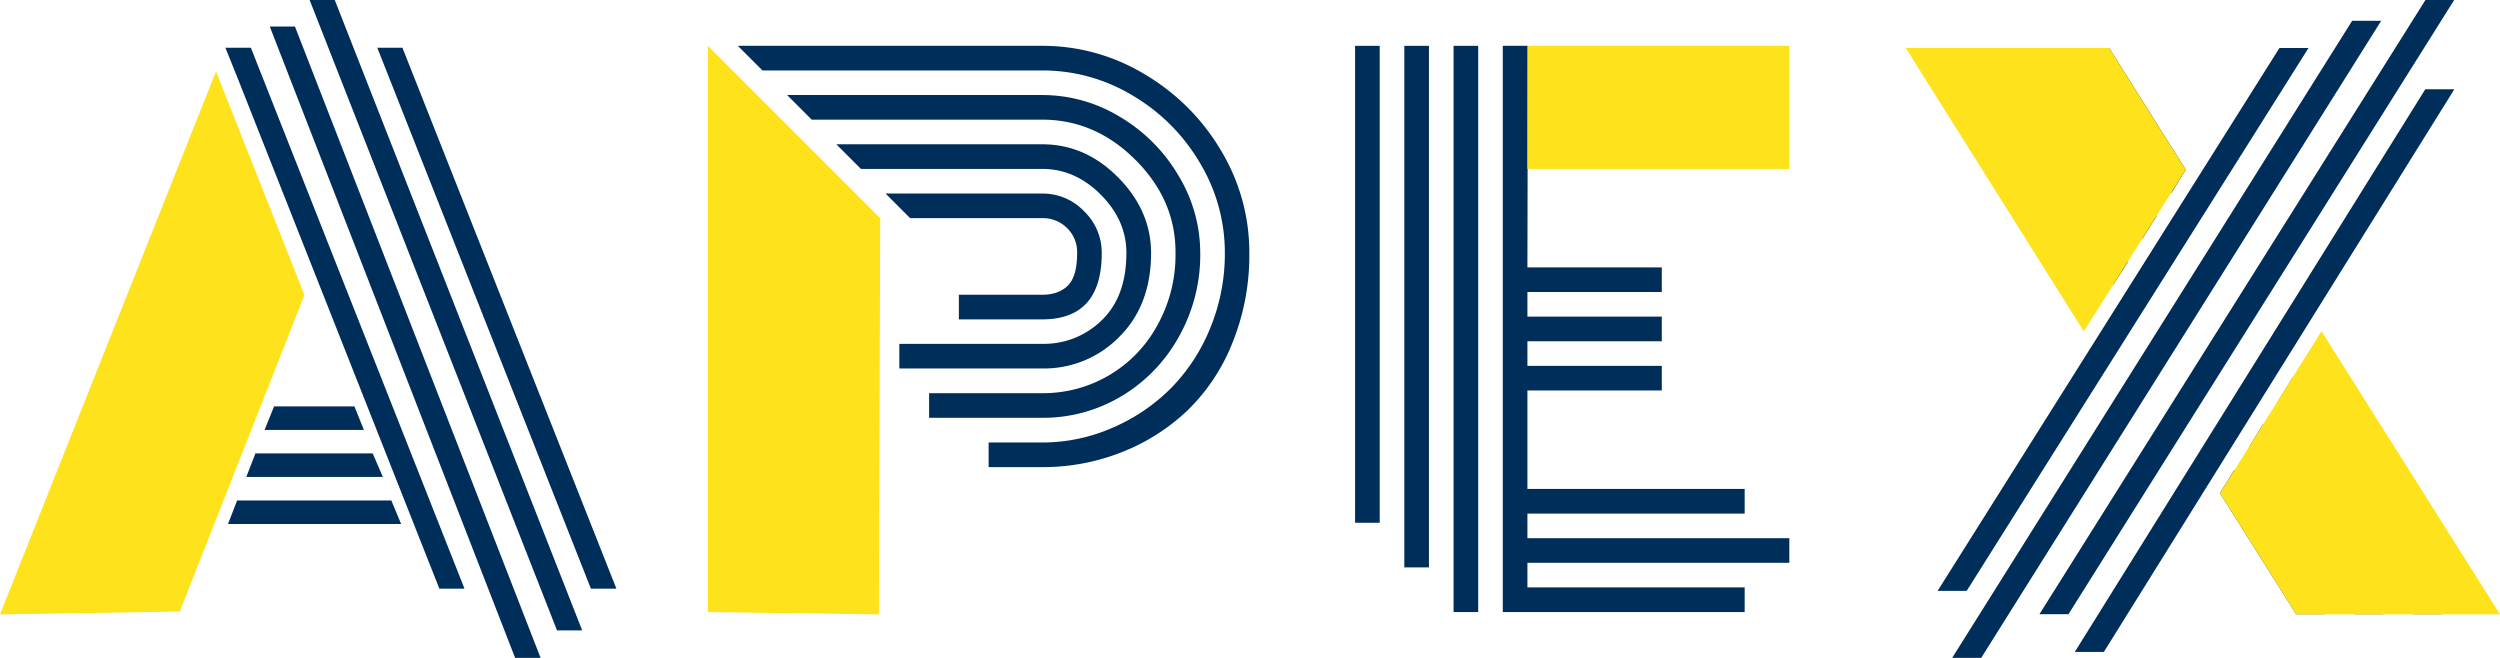 <?xml version="1.0" encoding="UTF-8"?>
<svg xmlns="http://www.w3.org/2000/svg" id="Layer_1" data-name="Layer 1" viewBox="0 0 876.07 230.54">
  <defs>
    <style>.cls-1{fill:#002e5a;}.cls-2{fill:#fde21c;}.cls-3{fill:#231f20;}</style>
  </defs>
  <title>APEX</title>
  <polygon class="cls-1" points="78.98 16.72 87.91 16.72 162.77 206.28 153.96 206.28 83.45 27.82 78.98 16.72"></polygon>
  <polygon class="cls-1" points="79.9 183.62 83.1 175.37 137.13 175.37 140.57 183.62 79.9 183.62"></polygon>
  <polygon class="cls-1" points="86.31 167.13 89.51 158.89 130.61 158.89 134.16 167.13 86.31 167.13"></polygon>
  <polygon class="cls-1" points="92.72 150.65 96.04 142.41 124.2 142.41 127.52 150.65 92.72 150.65"></polygon>
  <polygon class="cls-1" points="103.36 9.3 189.44 230.54 180.51 230.54 94.54 9.3 103.36 9.3"></polygon>
  <polygon class="cls-1" points="117.31 0 204.01 220.9 195.19 220.9 108.5 0 117.31 0"></polygon>
  <polygon class="cls-1" points="216 206.28 207.07 206.28 132.21 16.72 141.02 16.72 216 206.28"></polygon>
  <polygon class="cls-2" points="63 214.3 0 215.3 75.7 25.01 106.68 103.37 63 214.3"></polygon>
  <rect class="cls-1" x="509.37" y="16.06" width="8.63" height="198.42"></rect>
  <rect class="cls-1" x="492.11" y="16.06" width="8.63" height="182.77"></rect>
  <rect class="cls-1" x="474.86" y="16.06" width="8.63" height="167.13"></rect>
  <polygon class="cls-1" points="535.25 179.97 611.38 179.97 611.38 171.34 535.25 171.34 535.25 136.84 582.34 136.84 582.34 128.21 535.25 128.21 535.25 119.58 582.34 119.58 582.34 110.95 535.25 110.95 535.25 102.33 582.34 102.33 582.34 93.7 535.25 93.7 535.41 16.06 526.62 16.06 526.62 214.48 611.38 214.48 611.38 205.85 535.25 205.85 535.25 197.22 627.03 197.22 627.03 188.6 535.25 188.6 535.25 179.97"></polygon>
  <rect class="cls-2" x="535.25" y="16.06" width="91.78" height="43.14"></rect>
  <polygon class="cls-1" points="798.78 16.81 808.97 16.81 689.18 207.06 678.99 207.06 798.78 16.81"></polygon>
  <polygon class="cls-3" points="745.58 91.94 740.43 99.96 688.19 16.81 698.25 16.81 745.58 91.94"></polygon>
  <polygon class="cls-1" points="824.25 7.3 834.43 7.3 694.27 230.54 684.09 230.54 824.25 7.3"></polygon>
  <polygon class="cls-3" points="755.77 75.64 750.74 83.67 708.56 16.81 718.74 16.81 755.77 75.64"></polygon>
  <polygon class="cls-1" points="849.94 0 860.01 0 724.85 215.23 714.67 215.23 849.94 0"></polygon>
  <polygon class="cls-3" points="765.95 59.46 760.92 67.61 728.93 16.81 739.11 16.81 765.95 59.46"></polygon>
  <polygon class="cls-1" points="849.88 31.29 860.07 31.29 737.26 228.45 727.07 228.45 849.88 31.29"></polygon>
  <polygon class="cls-3" points="777.93 172.81 782.97 164.67 814.84 215.23 804.65 215.23 777.93 172.81"></polygon>
  <polygon class="cls-3" points="788.12 156.64 793.15 148.49 835.21 215.23 825.02 215.23 788.12 156.64"></polygon>
  <polygon class="cls-3" points="798.42 140.34 803.46 132.19 855.7 215.23 845.51 215.23 798.42 140.34"></polygon>
  <path class="cls-2" d="M801,184.75,836.59,128l62.55,99.21H827.73ZM789,71.4l-35.71,56.67L690.89,28.74h71.29Z" transform="translate(-23.07 -11.94)"></path>
  <path class="cls-1" d="M414.9,74.12Q403.4,62.5,388.3,62.5H316.14l8.63,8.63H388.3q11.5,0,20.49,9t9,20.43q0,15.22-8.57,23.54a28.87,28.87,0,0,1-20.91,8.33H338.22v8.63H388.3a36.82,36.82,0,0,0,27-11.08q11.14-11.08,11.14-29.42Q426.4,85.75,414.9,74.12Z" transform="translate(-23.07 -11.94)"></path>
  <path class="cls-1" d="M403,86a20,20,0,0,0-14.68-6.23H333.4L342,88.38H388.3A11.92,11.92,0,0,1,397,91.86a11.76,11.76,0,0,1,3.53,8.75q0,8.15-3.23,11.38t-9,3.24H359.08v8.63H388.3q20.85,0,20.85-23.24A20.11,20.11,0,0,0,403,86Z" transform="translate(-23.07 -11.94)"></path>
  <path class="cls-1" d="M436,73.4a58.06,58.06,0,0,0-20.43-20.49,52.37,52.37,0,0,0-27.32-7.67H298.89l8.63,8.63H388.3Q406.87,53.87,421,68T435,100.6a50.6,50.6,0,0,1-6.53,25.64,45.47,45.47,0,0,1-40.2,23.48H348.65v8.63H388.3A53.43,53.43,0,0,0,415.68,151,55.33,55.33,0,0,0,436,130.26a58.51,58.51,0,0,0,7.67-29.66A52.45,52.45,0,0,0,436,73.4Z" transform="translate(-23.07 -11.94)"></path>
  <path class="cls-1" d="M451,64.78A75.64,75.64,0,0,0,424.25,38,69,69,0,0,0,388.3,28H281.63l8.63,8.63h98A60.93,60.93,0,0,1,420,45.43,66.34,66.34,0,0,1,443.54,69a61,61,0,0,1,8.75,31.57A68.19,68.19,0,0,1,447.13,127a64.32,64.32,0,0,1-13.84,21.09,65.32,65.32,0,0,1-20.43,13.78A61.08,61.08,0,0,1,388.3,167H369.51v8.63H388.3a74.91,74.91,0,0,0,27.8-5.21,71.11,71.11,0,0,0,23.13-14.68A67.79,67.79,0,0,0,455,131.94a81.83,81.83,0,0,0,5.87-31.33A69.1,69.1,0,0,0,451,64.78Z" transform="translate(-23.07 -11.94)"></path>
  <polygon class="cls-2" points="248.05 214.48 248.05 16.06 308.44 76.45 308 215.3 248.05 214.48"></polygon>
</svg>

